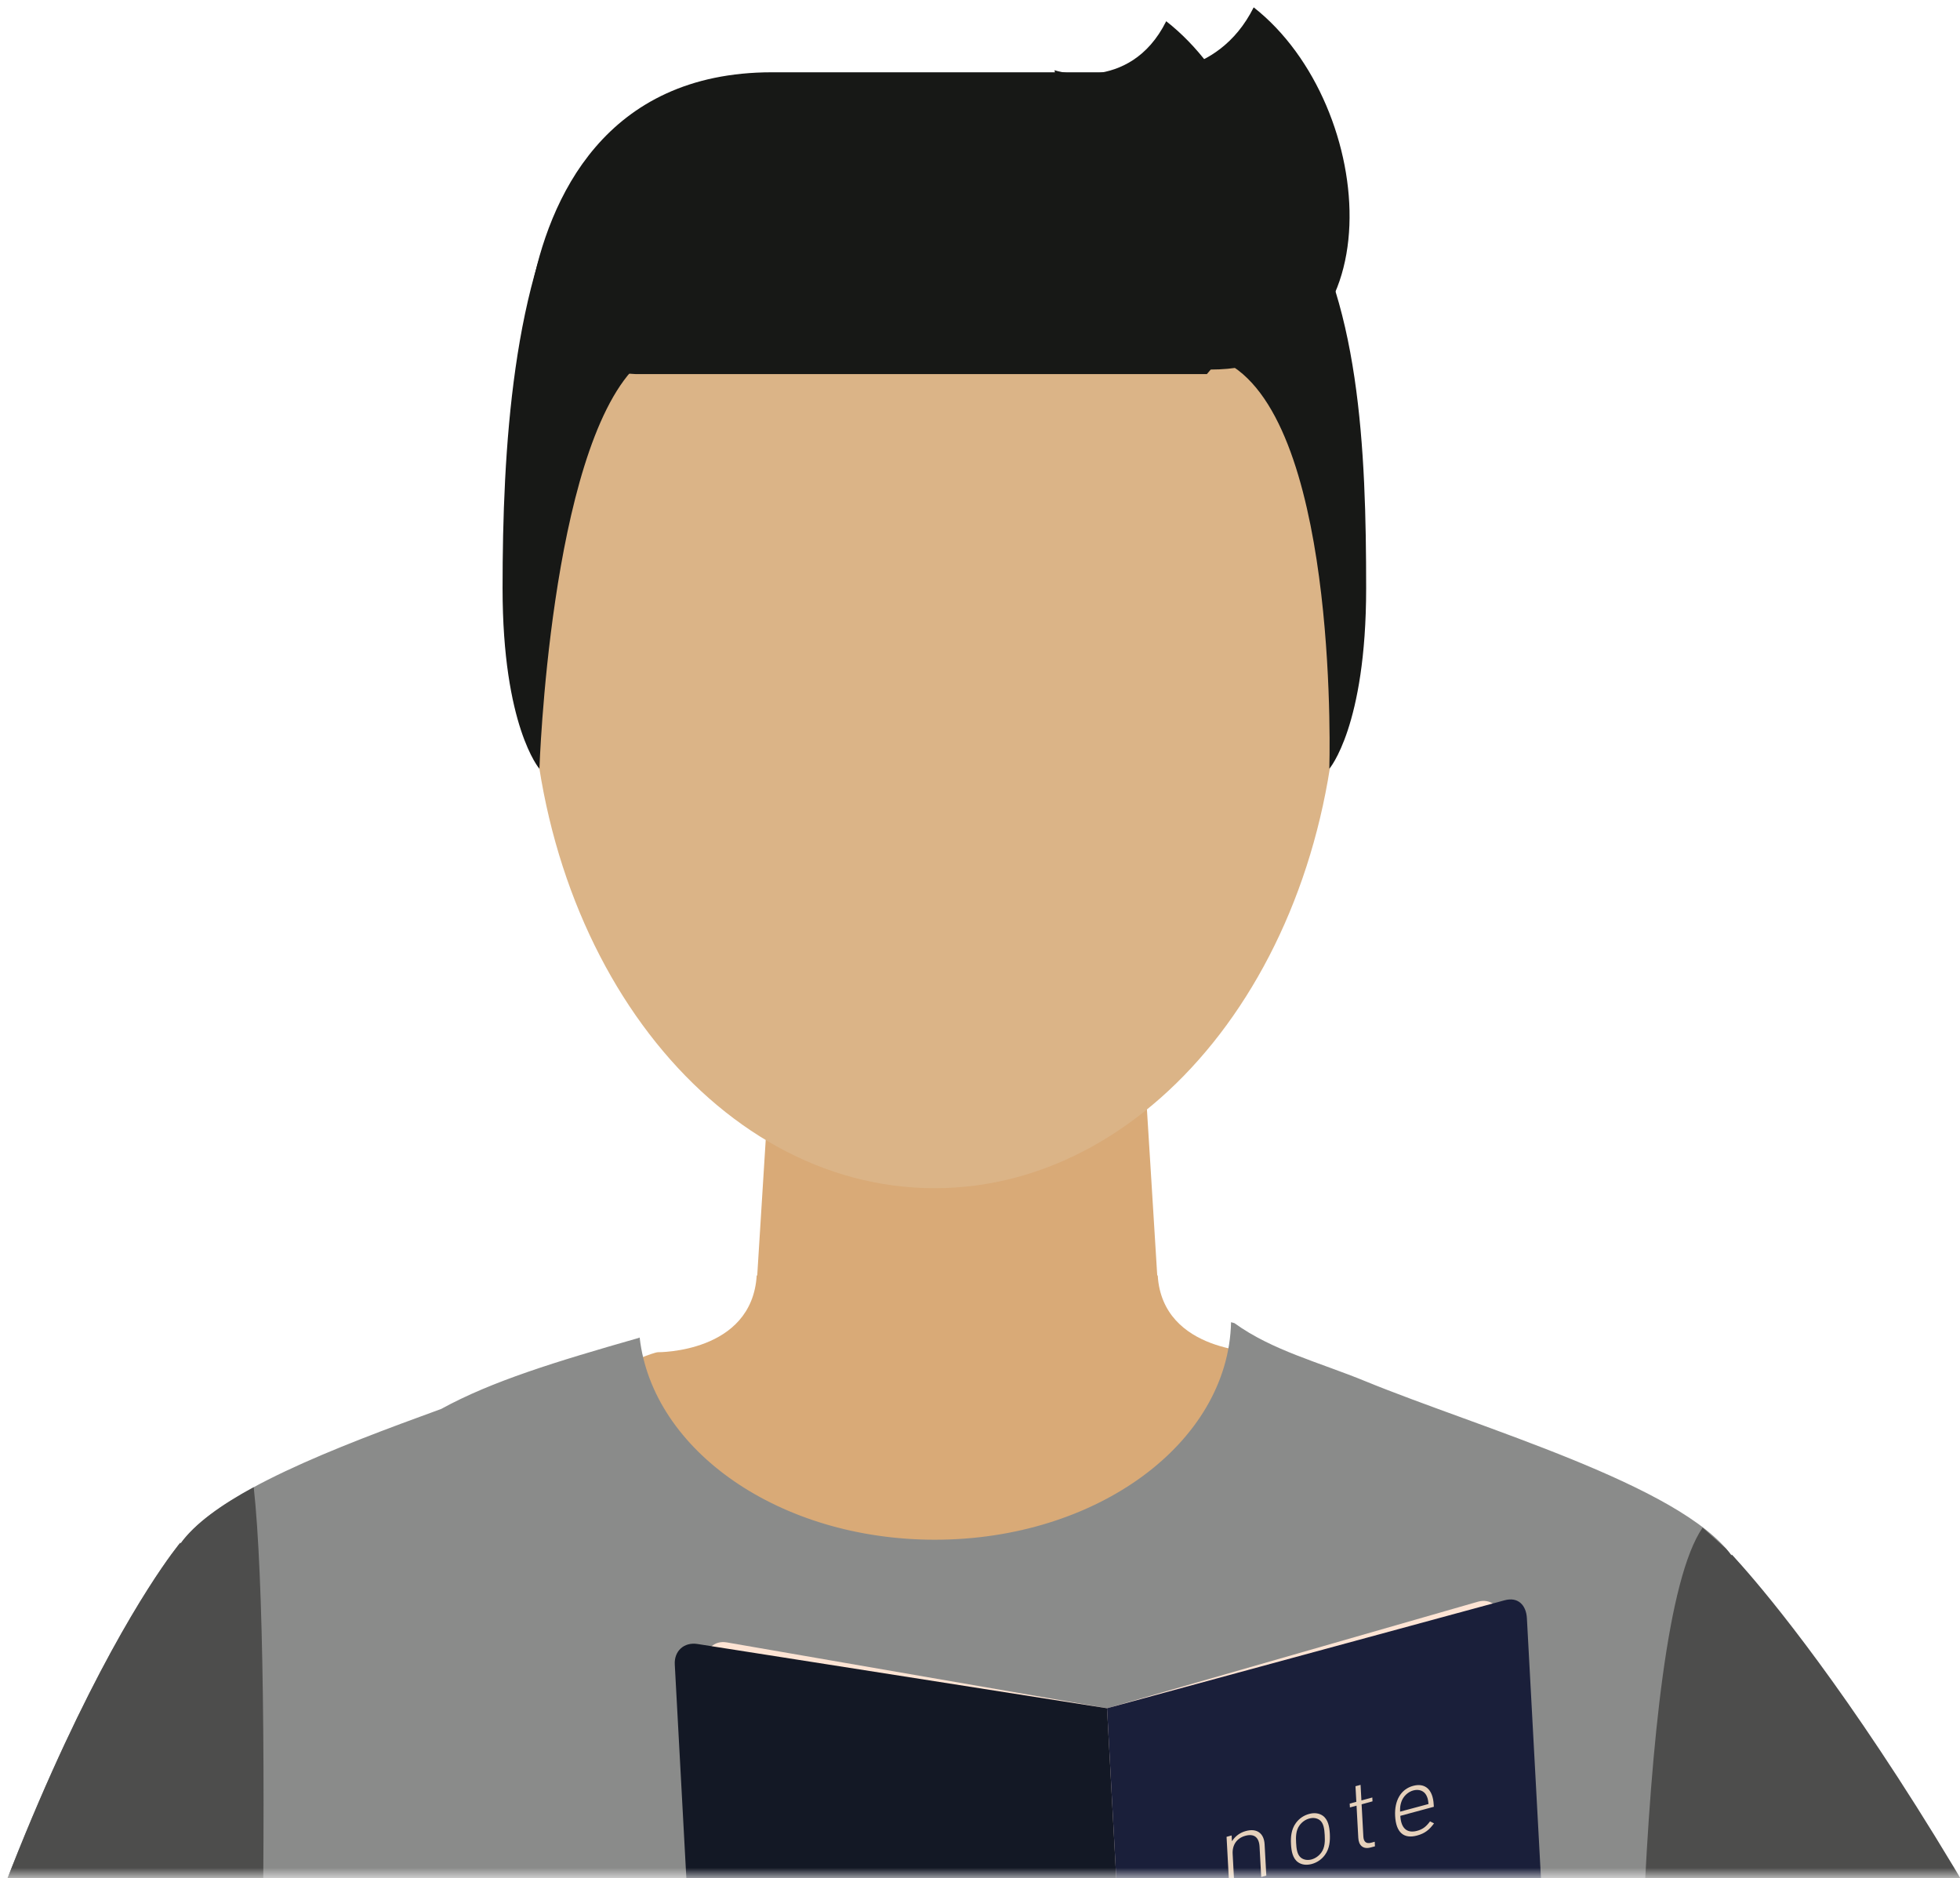 <?xml version="1.0" encoding="UTF-8" standalone="no"?>
<svg width="143px" height="137px" viewBox="0 0 143 137" version="1.1" xmlns="http://www.w3.org/2000/svg" xmlns:xlink="http://www.w3.org/1999/xlink" xmlns:sketch="http://www.bohemiancoding.com/sketch/ns">
    <!-- Generator: Sketch 3.4.2 (15855) - http://www.bohemiancoding.com/sketch -->
    <title>Persona 6</title>
    <desc>Created with Sketch.</desc>
    <defs>
        <rect id="path-1" x="0.188" y="0.245" width="160" height="160"></rect>
    </defs>
    <g id="Page-1" stroke="none" stroke-width="1" fill="none" fill-rule="evenodd" sketch:type="MSPage">
        <g id="5.0-People,-Problems-Insights" sketch:type="MSArtboardGroup" transform="translate(-1140, -543)">
            <g id="Group" sketch:type="MSLayerGroup" transform="translate(788, 345)">
                <g id="Persona-6" transform="translate(342.812, 174.755)">
                    <mask id="mask-2" sketch:name="Mask" fill="white">
                        <use xlink:href="#path-1"></use>
                    </mask>
                    <use id="Mask" sketch:type="MSShapeGroup" xlink:href="#path-1"></use>
                    <g id="Imported-Layers" mask="url(#mask-2)" sketch:type="MSShapeGroup">
                        <g transform="translate(-38.725, 23.014)">
                            <path d="M70.194,168.695 C74.439,157.627 80.319,147.131 83.58,135.721 C85.304,129.668 85.993,123.239 83.99,117.111 C81.617,109.881 74.214,107.255 67.711,110.611 C57.579,115.825 54.394,130.18 50.613,139.951 C44.013,156.998 38.595,174.369 34.324,192.147 C32.827,198.37 30.611,209.709 29.435,216.005 C29.006,218.319 28.472,221.442 28.469,224.615 C29.055,229.507 32.651,233.812 37.684,235.108 C44.178,236.781 50.801,232.871 52.471,226.374 L54.75,215.326 C57.813,201.209 65.032,182.124 70.194,168.695" id="Fill-47" fill="#DBB487"></path>
                            <path d="M169.255,170.106 C163.193,159.921 155.614,150.574 150.465,139.886 C147.737,134.213 145.967,127.993 146.9,121.616 C148.009,114.087 154.863,110.243 161.841,112.444 C172.708,115.863 178.284,129.464 183.67,138.451 C193.069,154.128 201.357,170.328 208.585,187.122 C211.116,193 215.227,203.8 217.453,209.804 C218.272,212.012 219.326,214.997 219.866,218.123 C220.121,223.045 217.308,227.897 212.568,230.029 C206.452,232.783 199.264,230.052 196.513,223.936 L192.392,213.434 C186.975,200.044 176.62,182.46 169.255,170.106" id="Fill-48" fill="#DBB487"></path>
                            <path d="M104.626,69.974 L130.893,69.974 C130.893,69.974 132.768,99.939 132.768,100.122 C132.768,102.935 125,105.002 117.746,105.002 C110.491,105.002 102.725,103.039 102.725,100.229 C102.725,100.046 104.626,69.974 104.626,69.974" id="Fill-49" fill="#D9AA77"></path>
                            <path d="M103.122,93.271 C102.772,98.945 95.918,98.87 95.918,98.87 C94.599,98.923 72.924,109.143 71.391,109.461 C53.264,113.218 44.403,146.019 117.887,146.019 C168.083,146.019 185.275,114.102 164.73,110.464 C162.788,110.118 142.82,98.87 139.853,98.87 C139.853,98.87 132.73,98.945 132.379,93.271" id="Fill-50" fill="#D9AA77"></path>
                            <path d="M35.987,180.104 C46.942,129.446 61.074,112.759 61.074,112.759 L61.084,112.828 C63.793,109.058 72.423,105.808 80.104,103.008 C83.802,100.979 88.474,99.553 94.496,97.834 C94.526,97.824 94.553,97.811 94.582,97.8 C95.525,106.062 104.805,112.549 116.118,112.549 C127.94,112.549 137.537,105.469 137.73,96.681 C137.81,96.702 137.887,96.722 137.974,96.748 C140.732,98.743 144.134,99.594 147.547,100.994 C155.831,104.387 170.545,108.562 174.245,113.701 L174.256,113.631 C174.256,113.631 189.28,129.916 210.526,176.131 C210.526,176.131 191.182,185.633 175.261,189.825 C175.261,189.825 170.148,163.516 167.269,163.778 C165.546,178.584 174.29,281.271 171.136,288.49 C154.955,292.761 138.494,291.236 118.483,292.253 C118.483,292.253 71.491,292.767 56.995,286.067 C56.841,252.964 64.42,222.635 65.15,191.243 C49.693,189.154 35.987,180.104 35.987,180.104" id="Fill-51" fill="#8A8B8A"></path>
                            <path d="M145.545,48.483 C145.545,69.703 132.361,86.906 116.099,86.906 C99.837,86.906 86.657,69.703 86.657,48.483 C86.657,27.264 99.837,10.065 116.099,10.065 C132.361,10.065 145.545,27.264 145.545,48.483" id="Fill-52" fill="#DBB487"></path>
                            <path d="M175.261,189.823 L167.269,172.286 C167.368,159.392 167.012,119.121 172.134,111.666 L173.842,113.199 C173.988,113.363 174.124,113.532 174.245,113.701 L174.256,113.631 C174.256,113.631 191.067,130.936 210.526,176.131 C210.526,176.131 191.538,188.336 175.261,189.823" id="Fill-53" fill="#4D4D4C"></path>
                            <path d="M61.074,112.759 L61.084,112.828 C62.123,111.383 64.033,110.014 66.424,108.719 C67.874,121.737 66.963,168.475 65.15,191.243 C49.693,189.154 35.987,180.104 35.987,180.104 C46.942,129.446 61.074,112.759 61.074,112.759" id="Fill-54" fill="#4D4D4C"></path>
                            <path d="M94.273,26.987 C88.026,33.309 87.269,56.312 87.269,56.312 C87.269,56.312 84.58,53.219 84.58,43.146 C84.58,33.078 85.294,20.473 90.002,12.838 C94.626,5.342 105.086,13.064 105.086,13.064 C105.086,13.064 100.518,20.666 94.273,26.987" id="Fill-55" fill="#171816"></path>
                            <path d="M137.894,26.987 C145.665,32.152 144.899,56.312 144.899,56.312 C144.899,56.312 147.586,53.219 147.586,43.146 C147.586,33.078 147.144,21.76 142.086,14.552 C137.025,7.344 127.082,13.064 127.082,13.064 C127.082,13.064 130.124,21.822 137.894,26.987" id="Fill-56" fill="#171816"></path>
                            <path d="M135.967,27.518 L94.273,27.518 C94.273,27.518 85.598,27.228 86.657,21.555 C87.933,14.724 92.046,5.504 104.235,5.504 L131.182,5.504 C131.182,5.504 136.697,6.138 139.381,0.767 C148.545,7.949 149.881,27.188 136.249,27.188" id="Fill-57" fill="#171816"></path>
                            <path d="M130.063,26.987 L124.845,5.354 C124.845,5.354 130.316,7.152 132.999,1.779 C142.166,8.965 143.698,26.987 130.063,26.987" id="Fill-58" fill="#171816"></path>
                            <path d="M100.934,120.038 C100.02,119.88 99.325,120.548 99.378,121.524 L102.427,177.86 C102.481,178.833 103.261,179.761 104.178,179.918 L131.922,184.725 L128.682,124.843 L100.934,120.038" id="Fill-59" fill="#FDE4D4"></path>
                            <path d="M155.746,117.069 C156.637,116.815 157.4,117.404 157.454,118.375 L160.503,174.714 C160.556,175.689 159.877,176.694 158.987,176.951 L131.922,184.725 L128.682,124.843 L155.746,117.069" id="Fill-60" fill="#FDE4D4"></path>
                            <path d="M98.803,120.155 C97.818,120 97.092,120.669 97.144,121.644 L100.194,177.98 C100.246,178.955 101.057,179.88 102.042,180.034 L131.922,184.725 L128.682,124.843 L98.803,120.155" id="Fill-61" fill="#131825"></path>
                            <path d="M157.693,116.965 C158.655,116.704 159.261,117.302 159.314,118.275 L162.364,174.614 C162.416,175.588 161.894,176.586 160.933,176.846 L131.922,184.725 L128.682,124.843 L157.693,116.965" id="Fill-62" fill="#1A1F3A"></path>
                            <path d="M139.93,137.154 L139.81,134.945 C139.773,134.256 139.41,133.974 138.783,134.143 C138.154,134.312 137.809,134.803 137.847,135.474 L137.965,137.682 L137.595,137.784 L137.402,134.222 L137.772,134.121 L137.795,134.543 C138.043,134.163 138.385,133.913 138.808,133.799 C139.202,133.691 139.521,133.725 139.76,133.885 C140.007,134.051 140.158,134.357 140.178,134.778 L140.302,137.053 L139.93,137.154" id="Fill-63" fill="#E6D1BB"></path>
                            <path d="M144.576,135.546 C144.341,135.866 144.012,136.096 143.618,136.204 C143.226,136.308 142.88,136.26 142.619,136.076 C142.226,135.799 142.131,135.271 142.103,134.76 C142.076,134.251 142.112,133.687 142.464,133.208 C142.698,132.891 143.026,132.659 143.422,132.553 C143.816,132.446 144.158,132.497 144.421,132.681 C144.812,132.956 144.908,133.486 144.936,133.994 C144.963,134.506 144.926,135.069 144.576,135.546 L144.576,135.546 Z M144.184,132.99 C143.985,132.851 143.724,132.808 143.44,132.886 C143.154,132.961 142.904,133.142 142.726,133.385 C142.45,133.76 142.453,134.246 142.476,134.66 C142.498,135.073 142.546,135.546 142.854,135.764 C143.056,135.903 143.315,135.947 143.601,135.872 C143.885,135.793 144.135,135.614 144.314,135.371 C144.59,134.996 144.586,134.51 144.563,134.096 C144.54,133.682 144.493,133.208 144.184,132.99 L144.184,132.99 Z" id="Fill-64" fill="#E6D1BB"></path>
                            <path d="M147.91,134.999 C147.354,135.149 147.041,134.839 147.013,134.297 L146.885,131.949 L146.402,132.078 L146.386,131.799 L146.87,131.666 L146.808,130.53 L147.179,130.431 L147.241,131.566 L148.036,131.352 L148.05,131.633 L147.255,131.85 L147.383,134.205 C147.403,134.574 147.583,134.752 147.955,134.65 L148.212,134.58 L148.228,134.914 L147.91,134.999" id="Fill-65" fill="#E6D1BB"></path>
                            <path d="M150.079,132.691 C150.128,133.591 150.556,133.984 151.301,133.785 C151.718,133.672 151.966,133.477 152.247,133.093 L152.538,133.241 C152.2,133.699 151.882,133.972 151.297,134.128 C150.326,134.392 149.766,133.898 149.701,132.708 C149.64,131.565 150.128,130.743 151.012,130.504 C151.889,130.267 152.457,130.774 152.514,131.861 L152.525,132.03 L150.079,132.691 L150.079,132.691 Z M151.976,131.189 C151.802,130.861 151.432,130.728 151.031,130.836 C150.63,130.944 150.285,131.271 150.151,131.681 C150.074,131.926 150.058,132.042 150.062,132.386 L152.135,131.828 C152.103,131.492 152.076,131.387 151.976,131.189 L151.976,131.189 Z" id="Fill-66" fill="#E6D1BB"></path>
                            <path d="M128.869,128.331 C128.869,128.331 128.869,128.292 128.864,128.244 L128.75,126.117 C128.748,126.068 128.746,126.028 128.746,126.028 C128.746,126.028 128.748,126.068 128.75,126.117 L128.864,128.244 C128.869,128.292 128.869,128.331 128.869,128.331" id="Fill-67" fill="#FBE447"></path>
                            <path d="M129.005,130.81 C129.005,130.81 129.003,130.773 128.999,130.723 L128.884,128.598 C128.88,128.548 128.88,128.509 128.88,128.509 C128.88,128.509 128.88,128.548 128.884,128.598 L128.999,130.723 C129.003,130.773 129.005,130.81 129.005,130.81" id="Fill-68" fill="#FBE447"></path>
                            <path d="M129.137,133.291 C129.137,133.291 129.135,133.251 129.133,133.202 L129.018,131.077 C129.016,131.027 129.013,130.99 129.013,130.99 C129.013,130.99 129.016,131.027 129.018,131.077 L129.133,133.202 C129.135,133.251 129.137,133.291 129.137,133.291" id="Fill-69" fill="#FBE447"></path>
                            <path d="M129.273,135.773 C129.273,135.773 129.271,135.73 129.267,135.684 L129.152,133.557 C129.15,133.509 129.148,133.468 129.148,133.468 C129.148,133.468 129.15,133.509 129.152,133.557 L129.267,135.684 C129.271,135.73 129.273,135.773 129.273,135.773" id="Fill-70" fill="#FBE447"></path>
                            <path d="M129.405,138.253 C129.405,138.253 129.404,138.213 129.402,138.165 L129.287,136.038 C129.284,135.988 129.281,135.949 129.281,135.949 C129.281,135.949 129.284,135.988 129.287,136.038 L129.402,138.165 C129.404,138.213 129.405,138.253 129.405,138.253" id="Fill-71" fill="#FBE447"></path>
                        </g>
                    </g>
                </g>
            </g>
        </g>
    </g>
</svg>